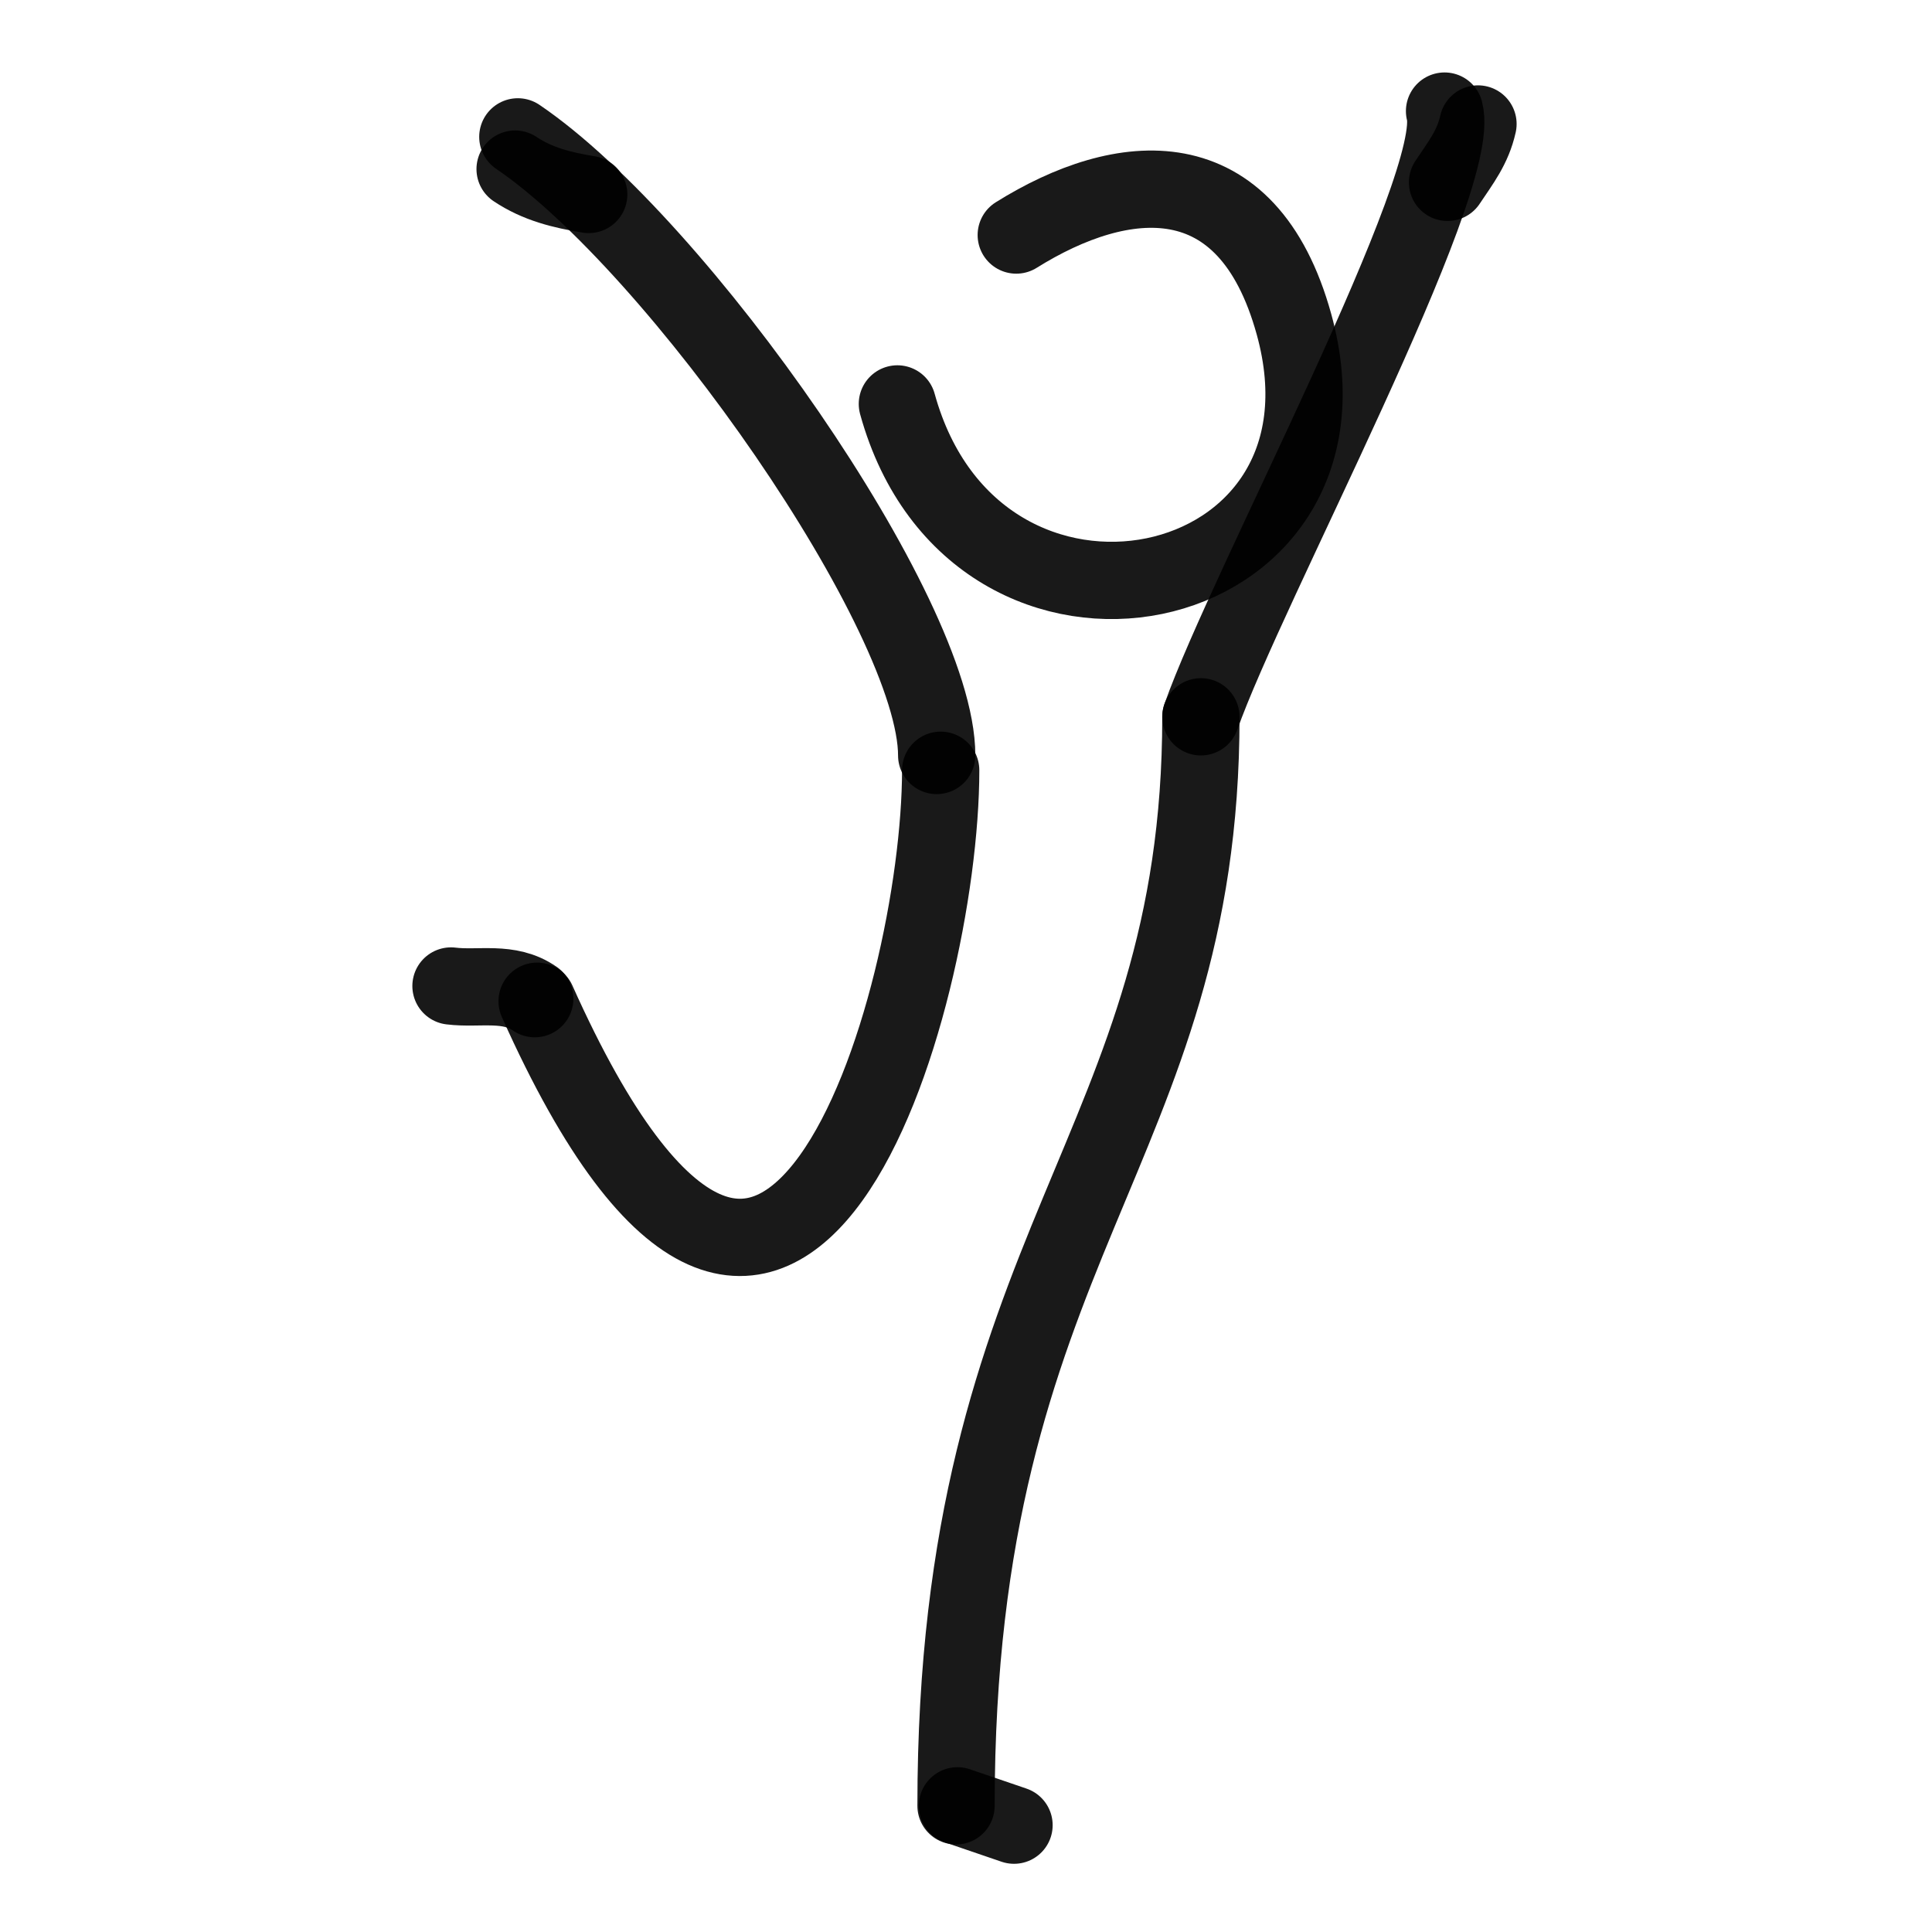 <?xml version="1.0" encoding="utf-8"?>
<svg width="800px" height="800px" viewBox="0 0 400 400" fill="none" xmlns="http://www.w3.org/2000/svg">
<path d="M185.793 83.628C202.028 142.48 284.017 125.351 267.901 67.116C258.248 32.232 232.371 34.937 210.405 48.661" stroke="#000000" stroke-opacity="0.9" stroke-width="16" stroke-linecap="round" stroke-linejoin="round"/>
<path d="M248.633 148.408C248.633 238.198 197.936 257.369 197.936 373.877" stroke="#000000" stroke-opacity="0.9" stroke-width="16" stroke-linecap="round" stroke-linejoin="round"/>
<path d="M194.758 159.471C194.76 207.293 162.036 320.933 111.201 207.293" stroke="#000000" stroke-opacity="0.9" stroke-width="16" stroke-linecap="round" stroke-linejoin="round"/>
<path d="M248.632 148.409C257.996 121.726 303.085 37.877 299.078 23" stroke="#000000" stroke-opacity="0.9" stroke-width="16" stroke-linecap="round" stroke-linejoin="round"/>
<path d="M193.933 156.414C193.933 127.294 140.316 50.789 107.214 28.337" stroke="#000000" stroke-opacity="0.9" stroke-width="16" stroke-linecap="round" stroke-linejoin="round"/>
<path d="M110.717 206.767C105.382 203.022 99.193 204.867 93.374 204.14" stroke="#000000" stroke-opacity="0.9" stroke-width="16" stroke-linecap="round" stroke-linejoin="round"/>
<path d="M209.942 377.88C206.038 376.546 202.134 375.212 198.23 373.877" stroke="#000000" stroke-opacity="0.9" stroke-width="16" stroke-linecap="round" stroke-linejoin="round"/>
<path d="M121.89 40.262C116.342 39.341 111.348 38.139 106.649 35.007" stroke="#000000" stroke-opacity="0.9" stroke-width="16" stroke-linecap="round" stroke-linejoin="round"/>
<path d="M299.694 37.755C302.455 33.612 304.926 30.496 306 25.668" stroke="#000000" stroke-opacity="0.9" stroke-width="16" stroke-linecap="round" stroke-linejoin="round"/>
</svg>